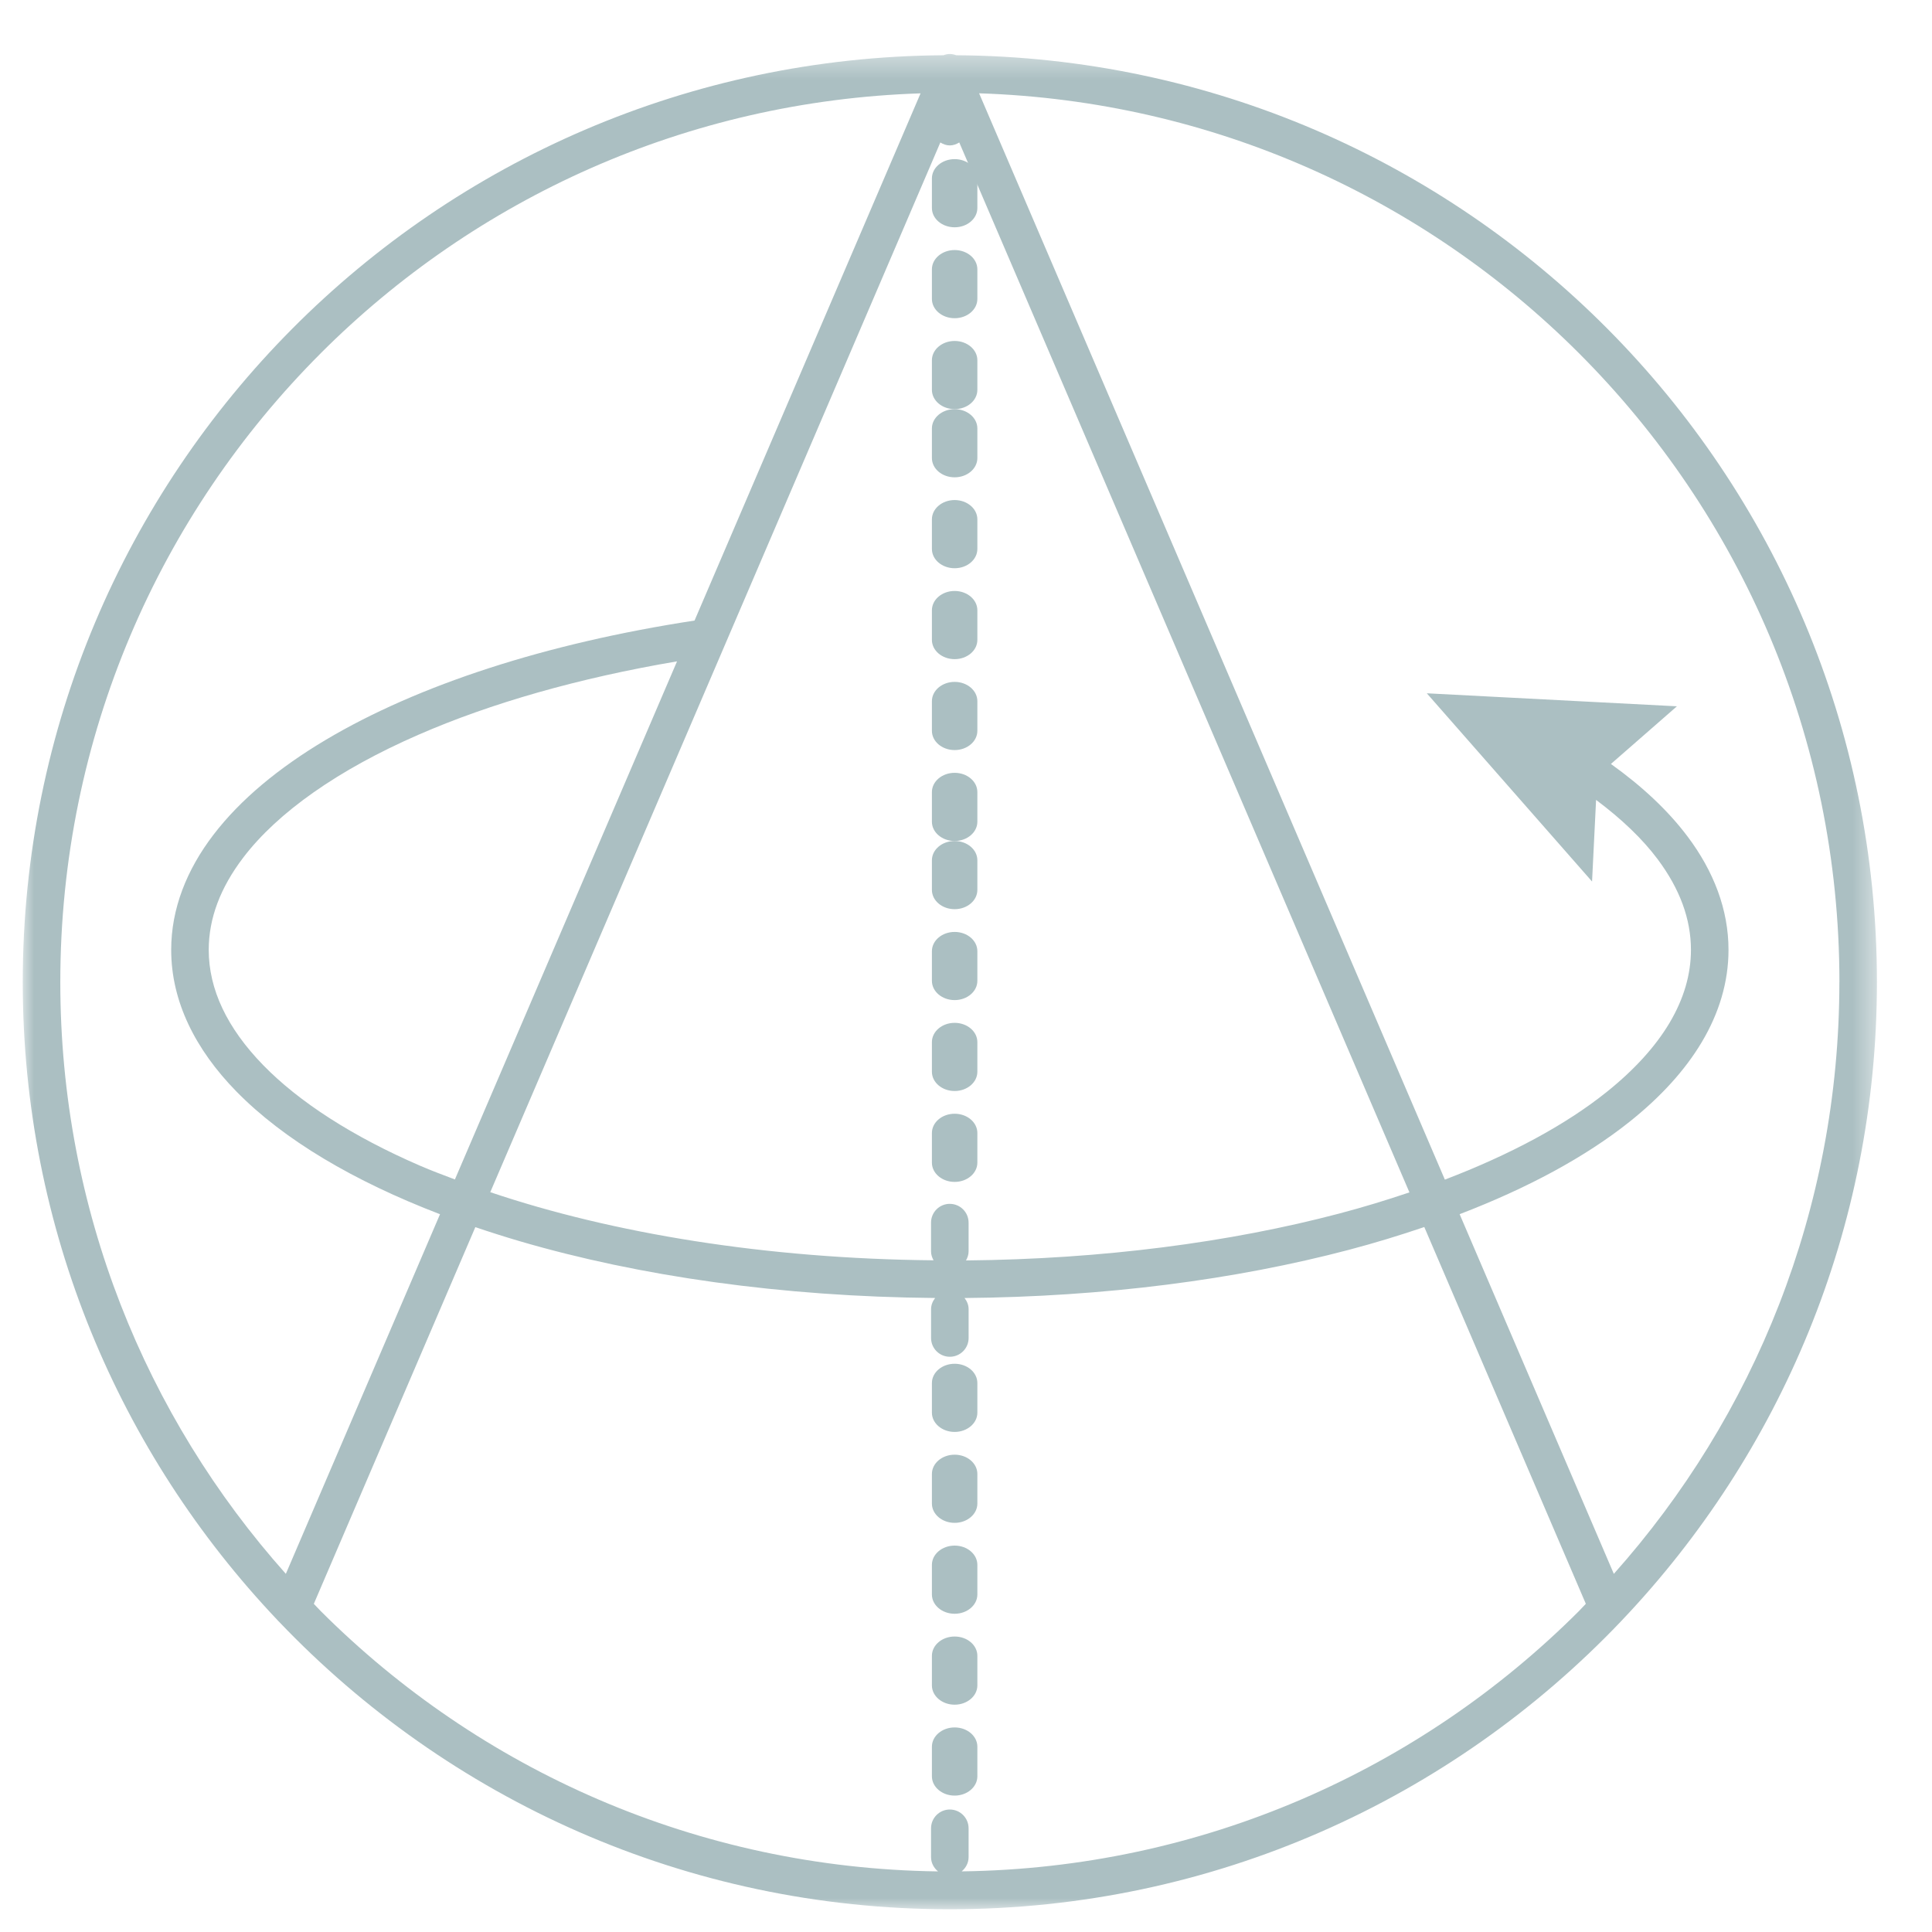 <svg height="85" viewBox="0 0 85 85" width="85" xmlns="http://www.w3.org/2000/svg" xmlns:xlink="http://www.w3.org/1999/xlink"><mask id="a" fill="#fff"><path d="m.001.376h81.575v81.624h-81.575z" fill="#fff" fill-rule="evenodd"/></mask><g fill="#abbfc2" fill-rule="evenodd" transform="translate(1 2)"><path d="m41.308 80.334c.182-.152.306-.371.306-.628v-1.268c0-.457-.37-.827-.826-.827s-.826.371-.826.827v1.268c0 .257.124.476.307.628-10.602-.138-20.183-4.481-27.154-11.449-.105-.105-.204-.217-.308-.323l7.106-16.573c.634.215 1.284.422 1.951.618 5.255 1.54 11.529 2.443 18.279 2.499-.106.138-.18.304-.18.491v1.269c0 .457.37.826.826.826s.826-.37.826-.826v-1.269c0-.187-.073-.351-.179-.49 6.17-.051 11.94-.81 16.899-2.117 1.157-.305 2.264-.644 3.328-1.006l7.107 16.577c-.103.106-.203.218-.307.323-6.971 6.969-16.552 11.311-27.154 11.449zm-28.193-66.796c6.801-6.801 16.089-11.097 26.386-11.431l-9.944 23.195c-6.517.997-12.143 2.823-16.221 5.246-2.078 1.237-3.761 2.63-4.944 4.177-1.181 1.543-1.862 3.262-1.86 5.067-.001 2.27 1.068 4.386 2.861 6.221 2.087 2.132 5.171 3.953 8.966 5.408l-6.783 15.822c-6.17-6.92-9.922-16.033-9.923-26.032.001-10.811 4.379-20.589 11.463-27.673zm5.899 36.353c-.52-.198-1.049-.393-1.537-.606-2.956-1.28-5.317-2.799-6.901-4.427-1.59-1.635-2.391-3.333-2.393-5.067.001-1.385.509-2.735 1.521-4.063 1.514-1.989 4.18-3.866 7.702-5.4 3.181-1.389 7.056-2.499 11.381-3.231zm21.774 1.073c-.457 0-.826.37-.826.826v1.269c0 .143.047.272.111.389-7.365-.067-14.121-1.183-19.503-2.997l19.801-46.183c.124.075.261.13.416.13s.293-.055.417-.13l19.805 46.192c-.99.334-2.018.649-3.096.933-4.787 1.262-10.404 2.006-16.413 2.061.066-.119.114-.25.114-.394v-1.269c0-.457-.37-.826-.826-.826zm39.137-9.753c-.001 9.999-3.754 19.112-9.923 26.032l-6.784-15.824c2.978-1.142 5.521-2.508 7.483-4.072 1.347-1.076 2.427-2.246 3.178-3.511.751-1.264 1.169-2.631 1.168-4.045.001-1.77-.652-3.459-1.793-4.978-.864-1.153-2.006-2.219-3.38-3.202l2.904-2.537-11.004-.572 7.27 8.281.177-3.591c1.116.835 2.038 1.711 2.71 2.611.974 1.305 1.463 2.629 1.464 3.987-.001 1.088-.315 2.149-.936 3.202-.623 1.051-1.562 2.084-2.788 3.063-1.797 1.437-4.221 2.741-7.103 3.843l-20.491-47.793c10.297.334 19.585 4.63 26.387 11.431 7.084 7.084 11.462 16.863 11.463 27.673zm-9.547 28.056c6.936-7.311 11.199-17.183 11.199-28.056 0-22.433-18.11-40.629-40.506-40.781-.091-.033-.184-.055-.283-.055s-.192.022-.281.055c-22.397.153-40.506 18.348-40.506 40.781 0 10.873 4.263 20.745 11.197 28.056.026.031.051.059.082.086 7.428 7.786 17.897 12.646 29.508 12.646 11.612 0 22.081-4.86 29.509-12.646.029-.027.056-.055.081-.086z" mask="url(#a)"/><path d="m41 35c.553 0 1-.381 1-.848v-1.303c0-.469-.447-.848-1-.848s-1 .38-1 .848v1.303c0 .468.447.848 1 .848"/><path d="m41 31c.553 0 1-.38 1-.848v-1.302c0-.469-.447-.85-1-.85s-1 .381-1 .85v1.302c0 .469.447.848 1 .848"/><path d="m41 23c.553 0 1-.38 1-.848v-1.302c0-.469-.447-.85-1-.85s-1 .381-1 .85v1.302c0 .469.447.848 1 .848"/><path d="m41 62c-.553 0-1 .38-1 .848v1.303c0 .468.447.848 1 .848s1-.381 1-.848v-1.303c0-.469-.447-.848-1-.848"/><path d="m41 19c.553 0 1-.38 1-.848v-1.303c0-.468-.447-.848-1-.848s-1 .381-1 .848v1.303c0 .469.447.848 1 .848"/><path d="m41 16c.553 0 1-.38 1-.848v-1.303c0-.468-.447-.848-1-.848s-1 .381-1 .848v1.303c0 .469.447.848 1 .848"/><path d="m41 8c.553 0 1-.38 1-.848v-1.303c0-.468-.447-.848-1-.848s-1 .381-1 .848v1.303c0 .469.447.848 1 .848"/><path d="m41 12c.553 0 1-.38 1-.848v-1.303c0-.468-.447-.848-1-.848s-1 .381-1 .848v1.303c0 .469.447.848 1 .848"/><path d="m41 27c.553 0 1-.38 1-.848v-1.302c0-.469-.447-.85-1-.85s-1 .381-1 .85v1.302c0 .469.447.848 1 .848"/><path d="m41 58c-.553 0-1 .38-1 .848v1.303c0 .468.447.848 1 .848s1-.381 1-.848v-1.303c0-.469-.447-.848-1-.848"/><path d="m41 70c-.553 0-1 .38-1 .848v1.303c0 .468.447.848 1 .848s1-.381 1-.848v-1.303c0-.469-.447-.848-1-.848"/><path d="m41 74c-.553 0-1 .38-1 .848v1.303c0 .468.447.848 1 .848s1-.381 1-.848v-1.303c0-.469-.447-.848-1-.848"/><path d="m41 66c-.553 0-1 .38-1 .848v1.303c0 .468.447.848 1 .848s1-.381 1-.848v-1.303c0-.469-.447-.848-1-.848"/><path d="m42 47.848c0-.469-.447-.848-1-.848s-1 .38-1 .848v1.303c0 .469.447.848 1 .848s1-.38 1-.848z"/><path d="m41 38c.553 0 1-.38 1-.848v-1.303c0-.469-.447-.848-1-.848s-1 .38-1 .848v1.303c0 .469.447.848 1 .848"/><path d="m41 42c.553 0 1-.38 1-.848v-1.303c0-.469-.447-.848-1-.848s-1 .38-1 .848v1.303c0 .469.447.848 1 .848"/><path d="m41 46c.553 0 1-.38 1-.848v-1.303c0-.469-.447-.848-1-.848s-1 .38-1 .848v1.303c0 .469.447.848 1 .848"/></g></svg>
